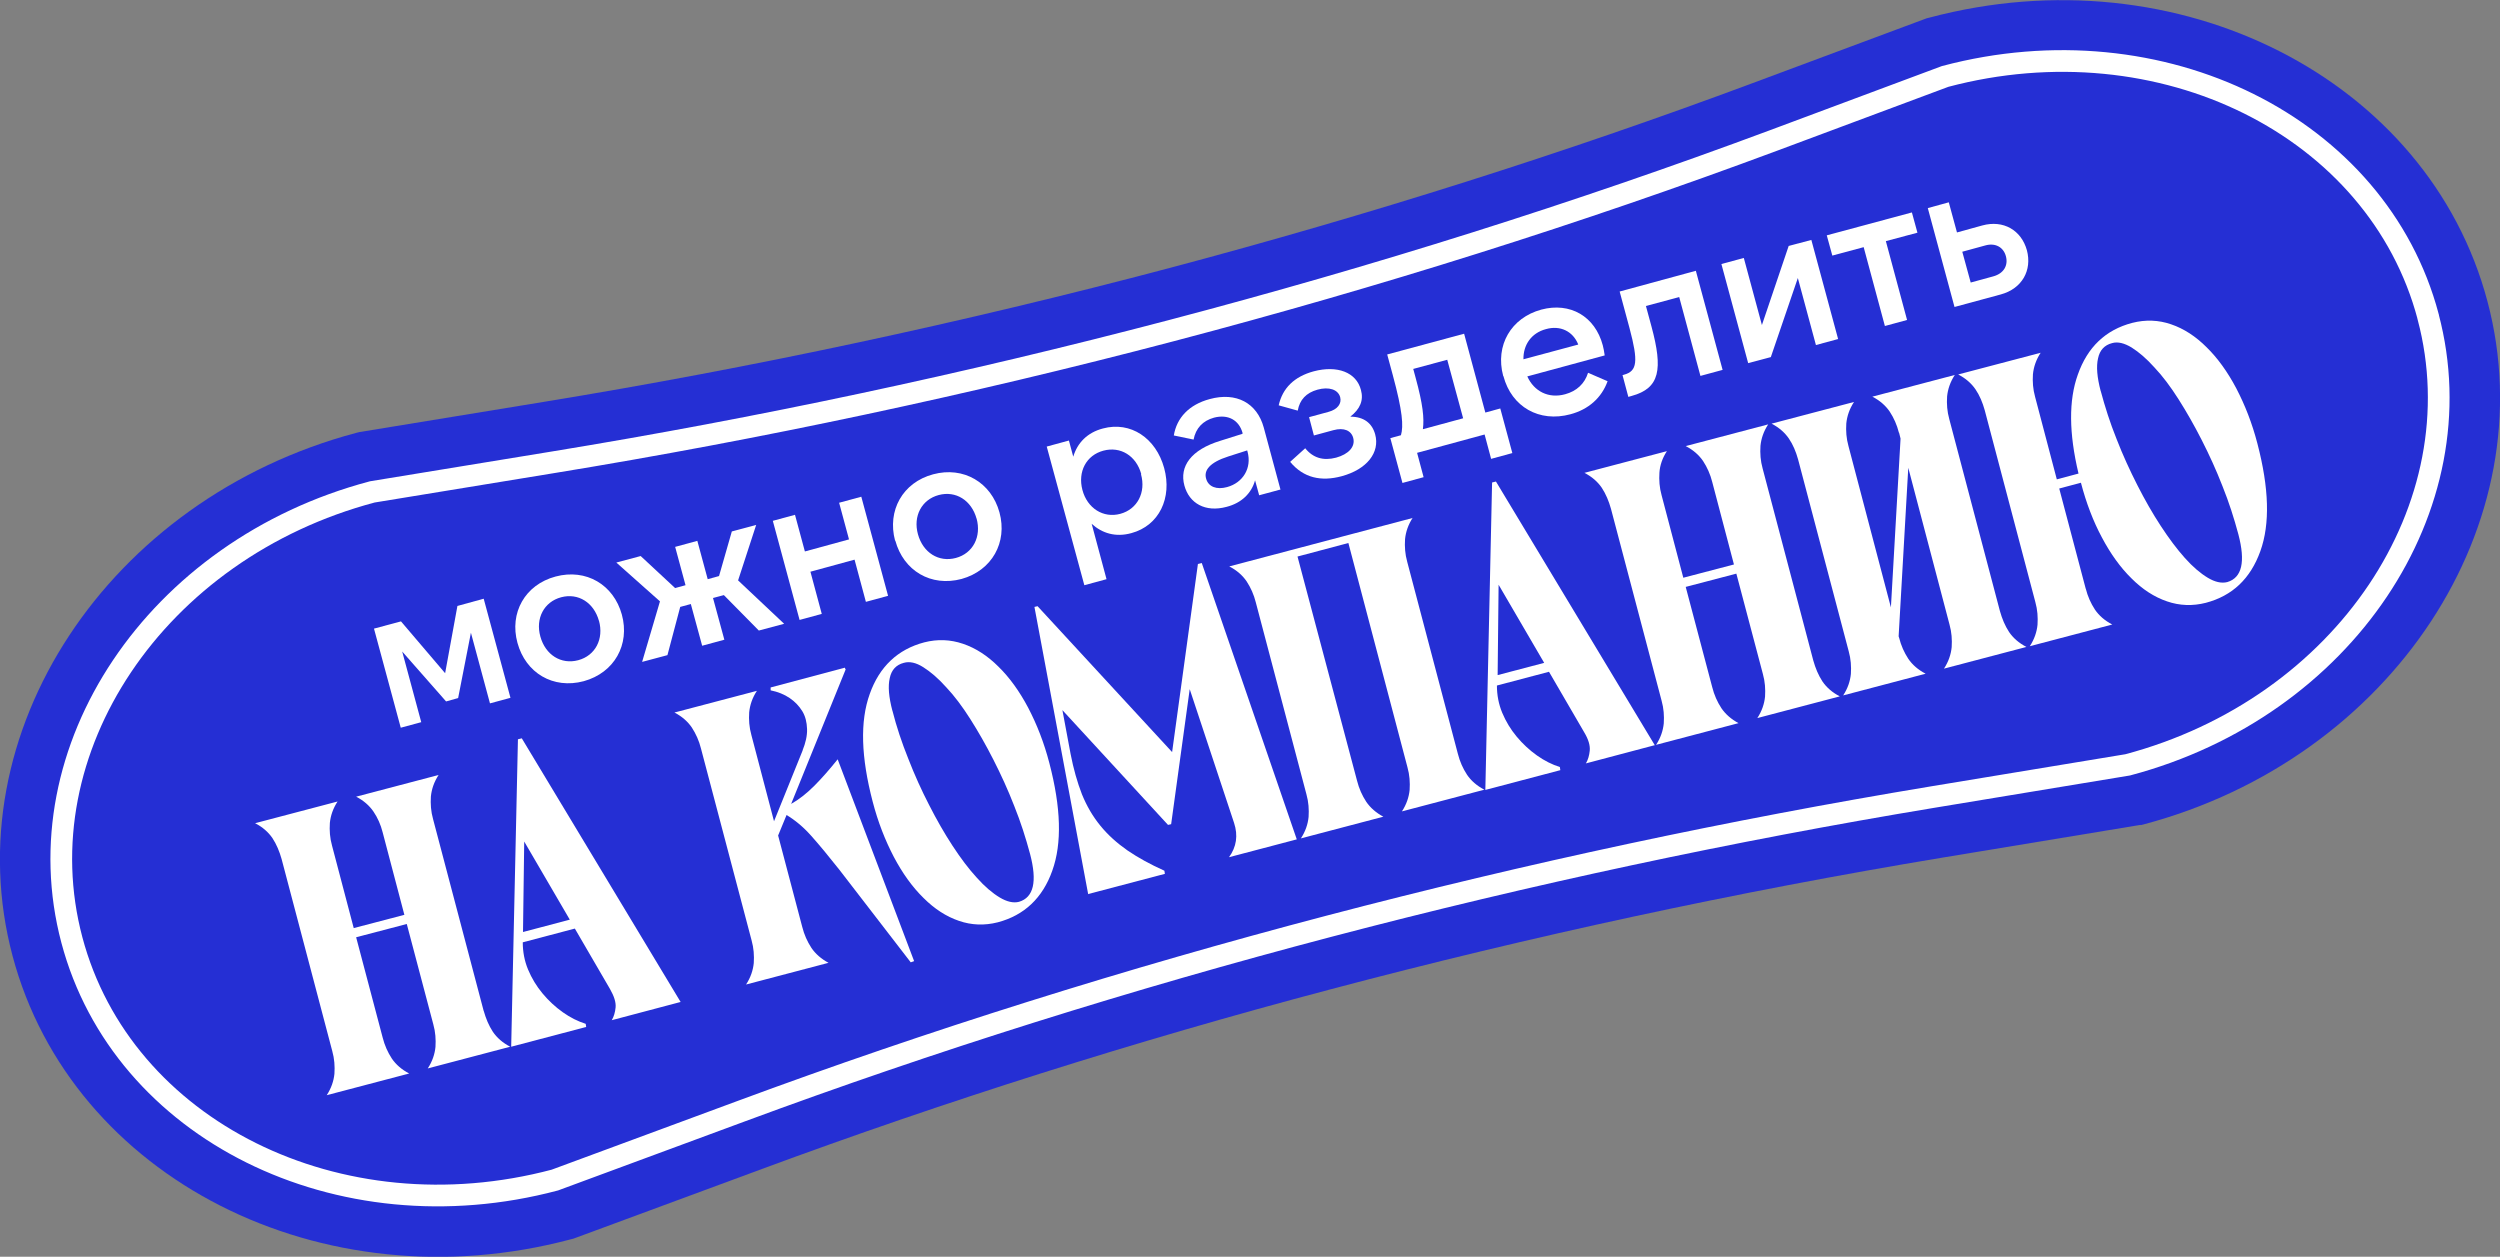 <?xml version="1.0" encoding="UTF-8"?> <svg xmlns="http://www.w3.org/2000/svg" id="Layer_2" data-name="Layer 2" viewBox="0 0 103.68 52.12"><rect x="0" y="0" width="103.68" height="52.12" fill="#808080" stroke="none"/><defs><style> .cls-1 { fill: none; stroke: #fff; stroke-miterlimit: 10; stroke-width: .9px; } .cls-2 { fill: #252fd4; } .cls-2, .cls-3 { stroke-width: 0px; } .cls-3 { fill: #fff; } </style></defs><g id="Layer_1-2" data-name="Layer 1"><g><path class="cls-2" d="m88.77,34.21l-8.23,1.36c-8.49,1.41-17.03,3.25-25.4,5.47-8.08,2.14-16,4.65-23.54,7.44l-7.82,2.89-.12.03c-10.31,2.74-20.69-2.54-23.14-11.76-2.45-9.22,3.95-18.95,14.26-21.69l.12-.03,7.63-1.25c8.68-1.42,17.42-3.29,25.99-5.56,8.28-2.2,16.4-4.77,24.13-7.65l7.25-2.7.12-.03c10.31-2.74,20.69,2.54,23.14,11.77,2.45,9.22-3.95,18.95-14.26,21.69l-.12.03Z"></path><path class="cls-1" d="m100.7,13.14h0c2.09,7.88-3.49,16.2-12.46,18.58l-8.11,1.34c-16.64,2.76-33.59,7.17-49.41,13.03l-7.71,2.85c-8.97,2.38-17.94-2.08-20.03-9.96h0c-2.09-7.88,3.49-16.2,12.46-18.58l7.51-1.23c17.05-2.79,34.4-7.31,50.59-13.34l7.13-2.66c8.97-2.38,17.94,2.08,20.03,9.96Z"></path><g><path class="cls-3" d="m18.46,27.92l.51-2.79,1.09-.3,1.11,4.11-.85.23-.79-2.93-.53,2.71-.5.14-1.82-2.07.79,2.93-.85.23-1.11-4.11,1.12-.3,1.84,2.16Z"></path><path class="cls-3" d="m21.46,26.66c-.34-1.24.31-2.41,1.58-2.75,1.27-.34,2.41.34,2.75,1.58.34,1.24-.31,2.41-1.58,2.76-1.27.34-2.41-.34-2.75-1.59Zm3.38-.91c-.21-.76-.86-1.17-1.57-.98-.71.19-1.07.88-.86,1.63.21.76.86,1.17,1.57.98.71-.19,1.07-.88.86-1.64Z"></path><path class="cls-3" d="m27.99,24.39l.44-.12-.43-1.59.92-.25.43,1.59.47-.13.53-1.85,1.01-.27-.75,2.3,1.91,1.8-1.05.28-1.45-1.47-.45.12.47,1.73-.92.25-.47-1.73-.44.12-.53,2-1.05.28.74-2.51-1.81-1.61,1.01-.27,1.42,1.32Z"></path><path class="cls-3" d="m35.72,20.6l1.11,4.11-.92.25-.47-1.75-1.83.5.47,1.75-.92.25-1.11-4.11.92-.25.41,1.52,1.83-.5-.41-1.52.92-.25Z"></path><path class="cls-3" d="m37.12,22.42c-.33-1.24.31-2.41,1.58-2.75,1.26-.34,2.41.34,2.75,1.58.34,1.24-.31,2.41-1.57,2.76-1.27.34-2.41-.34-2.75-1.59Zm3.38-.91c-.21-.76-.86-1.17-1.57-.98s-1.07.88-.86,1.63c.21.76.86,1.17,1.57.98.71-.19,1.07-.88.86-1.64Z"></path><path class="cls-3" d="m45.27,21.71l.62,2.31-.92.25-1.56-5.75.92-.25.18.67c.17-.57.58-1,1.23-1.17,1.15-.31,2.2.4,2.54,1.64.34,1.24-.21,2.39-1.36,2.7-.65.18-1.21.01-1.65-.39Zm2.06-2.05c-.21-.76-.86-1.16-1.57-.97-.71.19-1.07.87-.87,1.63.2.76.87,1.18,1.57.99.71-.19,1.07-.89.86-1.64Z"></path><path class="cls-3" d="m53.11,20.3l-.89.24-.17-.62c-.15.54-.56.94-1.18,1.1-.89.24-1.55-.15-1.75-.88-.22-.8.28-1.49,1.49-1.86l.92-.29v-.04c-.15-.53-.6-.78-1.18-.63-.47.13-.76.44-.85.91l-.82-.17c.12-.73.63-1.28,1.49-1.51,1.1-.3,1.96.16,2.24,1.18l.69,2.56Zm-1.39-1.62l-.78.25c-.78.25-1.02.58-.92.92.09.34.44.47.87.35.66-.18,1.03-.79.85-1.46l-.02-.07Z"></path><path class="cls-3" d="m53.51,19.15l.62-.56c.32.4.75.53,1.28.39.51-.14.81-.45.71-.82-.08-.3-.38-.44-.82-.32l-.81.22-.2-.76.81-.22c.37-.1.55-.34.48-.61-.09-.32-.47-.44-.94-.31-.47.13-.74.42-.82.87l-.79-.22c.16-.71.64-1.19,1.45-1.41.98-.26,1.77.04,1.96.77.12.43-.03.79-.44,1.11.55,0,.9.26,1.03.73.21.76-.35,1.46-1.39,1.74-.85.23-1.58.07-2.13-.59Z"></path><path class="cls-3" d="m58.16,20.02l-.5-1.85.44-.12c.11-.38.07-.99-.34-2.5l-.23-.85,3.19-.86.88,3.27.62-.17.5,1.85-.88.24-.27-1.01-2.8.76.27,1.01-.88.24Zm2.52-2.67l-.66-2.43-1.41.38.1.37c.3,1.1.36,1.67.3,2.13l1.66-.45Z"></path><path class="cls-3" d="m62.34,15.59c-.34-1.27.33-2.41,1.58-2.75,1.2-.32,2.23.28,2.55,1.48.03.12.06.26.08.42l-3.21.87c.28.62.88.93,1.57.74.48-.13.81-.44.95-.89l.81.35c-.25.69-.79,1.17-1.54,1.37-1.29.35-2.44-.3-2.78-1.58Zm3.11-1.31c-.22-.54-.74-.8-1.34-.63-.6.16-.94.65-.93,1.25l2.27-.61Z"></path><path class="cls-3" d="m67.28,15.56l.07-.02c.55-.15.6-.54.23-1.93l-.41-1.52,3.16-.86,1.11,4.11-.92.25-.88-3.27-1.38.37.23.85c.48,1.78.35,2.56-.82,2.88l-.14.04-.24-.9Z"></path><path class="cls-3" d="m72.32,10.7l.75,2.78,1.11-3.28.94-.25,1.11,4.11-.92.25-.75-2.78-1.12,3.28-.94.25-1.11-4.11.92-.25Z"></path><path class="cls-3" d="m79.29,8.81l.23.84-1.31.35.88,3.27-.92.25-.88-3.27-1.3.35-.23-.84,3.53-.95Z"></path><path class="cls-3" d="m81.06,12.74l-1.11-4.11.87-.24.34,1.25,1.05-.29c.88-.24,1.62.2,1.85,1.03.22.83-.2,1.59-1.08,1.83l-1.92.52Zm.66-1.02l.95-.26c.43-.12.62-.45.52-.83-.1-.38-.44-.57-.86-.45l-.95.26.35,1.28Z"></path></g><g><path class="cls-3" d="m20.06,41.92c.09.32.21.61.38.87.17.25.41.46.72.62l-3.42.9c.19-.29.29-.59.32-.89.02-.31,0-.62-.09-.94l-1.1-4.16-2.1.55,1.1,4.16c.08.32.21.61.38.87.17.25.41.46.72.62l-3.42.9c.19-.29.29-.59.32-.89.02-.31,0-.62-.09-.94l-2.1-7.96c-.09-.32-.21-.61-.38-.87-.17-.25-.41-.46-.72-.62l3.42-.9c-.19.29-.29.59-.32.89-.02.31,0,.62.09.94l.9,3.42,2.1-.55-.9-3.42c-.08-.32-.21-.61-.38-.86-.17-.25-.41-.46-.72-.62l3.42-.9c-.19.29-.29.59-.32.89-.02.31,0,.62.09.94l2.1,7.96Z"></path><path class="cls-3" d="m28.24,41.55l-2.87.76c.09-.15.14-.33.16-.53.02-.21-.06-.46-.23-.76l-1.46-2.51-2.16.57c0,.39.07.77.22,1.13.15.36.35.69.6.99.25.3.53.56.84.78.31.22.63.38.95.48l.02.13-3.11.82.28-12.75.16-.04,6.59,10.94Zm-6.54-2.9l1.93-.51-1.89-3.24-.05,3.75Z"></path><path class="cls-3" d="m35.08,27.74l-2.27,5.6c.32-.18.64-.43.96-.75.32-.32.64-.69.97-1.1l3.17,8.37-.14.05-2.96-3.84c-.45-.57-.84-1.04-1.17-1.41s-.67-.65-1.02-.86l-.35.85,1,3.79c.08.32.21.61.38.87.17.25.41.46.71.62l-3.42.9c.19-.29.29-.59.32-.89.02-.31,0-.62-.09-.94l-2.1-7.96c-.08-.32-.21-.61-.38-.87-.17-.25-.41-.46-.72-.62l3.42-.9c-.19.29-.29.59-.32.89-.02.31,0,.62.09.94l.94,3.58,1.2-2.97-.02.04c.13-.32.2-.62.19-.9s-.07-.53-.2-.74c-.13-.21-.3-.39-.52-.54-.22-.15-.49-.26-.79-.32v-.12s3.08-.82,3.08-.82l.02.07Z"></path><path class="cls-3" d="m36.19,33.24c-.48-1.84-.53-3.32-.12-4.46.4-1.13,1.16-1.85,2.26-2.14.55-.14,1.08-.12,1.61.06.53.18,1.02.5,1.47.95.46.45.87,1.02,1.23,1.7.36.69.66,1.45.88,2.3.48,1.84.53,3.32.12,4.46-.4,1.13-1.16,1.85-2.26,2.14-.55.14-1.09.12-1.61-.06-.53-.18-1.02-.5-1.47-.95-.46-.45-.87-1.02-1.23-1.7-.36-.69-.66-1.45-.88-2.3Zm.82-3.77c.17.67.39,1.33.66,2,.26.67.55,1.31.86,1.91.31.61.63,1.17.97,1.69.34.52.67.96,1.01,1.33.33.37.65.64.95.82.3.18.57.24.8.18.61-.18.76-.84.46-1.98-.18-.67-.39-1.33-.66-2-.26-.67-.55-1.3-.86-1.91-.31-.61-.63-1.17-.96-1.69-.33-.52-.66-.96-1-1.32-.33-.37-.65-.64-.95-.83-.3-.19-.57-.25-.81-.18-.31.08-.51.29-.58.63-.08.34-.04.79.11,1.36Z"></path><path class="cls-3" d="m45.13,37.09l-2.23-11.92.13-.03,5.58,6.05,1.07-7.8.16-.04,3.94,11.46-2.81.74c.31-.43.38-.9.21-1.42l-1.84-5.55-.77,5.6-.13.03-4.38-4.76.34,1.82c.12.62.28,1.18.47,1.67.2.49.45.92.77,1.31.31.38.69.72,1.12,1.02.44.3.95.58,1.53.84l.02.13-3.19.84Z"></path><path class="cls-3" d="m58.59,21.47c-.19.29-.29.59-.32.89-.02.31,0,.62.09.94l2.1,7.96c.08.32.21.61.38.87.17.25.41.46.72.62l-3.42.9c.19-.29.29-.59.32-.89.02-.31,0-.62-.09-.94l-2.45-9.3-2.11.56,2.47,9.3c.08.32.21.61.38.87.17.25.41.46.71.62l-3.42.9c.19-.29.29-.59.32-.89.02-.31,0-.62-.09-.94l-2.1-7.96c-.08-.32-.21-.61-.38-.87-.17-.25-.41-.46-.72-.62l7.61-2.01Z"></path><path class="cls-3" d="m68.64,30.9l-2.87.76c.09-.15.14-.33.16-.53.02-.21-.05-.46-.23-.76l-1.46-2.51-2.16.57c0,.39.07.77.22,1.13.15.36.35.69.6.99.25.3.53.56.84.78.31.22.63.38.95.48l.02.13-3.11.82.28-12.75.16-.04,6.59,10.94Zm-6.54-2.9l1.94-.51-1.89-3.24-.04,3.75Z"></path><path class="cls-3" d="m75.2,27.39c.09.32.21.61.38.87.17.25.41.46.72.62l-3.42.9c.19-.29.29-.59.32-.89.02-.31,0-.62-.09-.94l-1.1-4.16-2.1.55,1.1,4.16c.08.32.21.61.38.87.17.25.41.46.71.62l-3.42.9c.19-.29.29-.59.32-.89.02-.31,0-.62-.09-.94l-2.1-7.96c-.09-.32-.21-.61-.38-.87-.17-.25-.41-.46-.72-.62l3.42-.9c-.19.29-.29.59-.31.89-.02.31,0,.62.09.94l.9,3.42,2.1-.55-.9-3.42c-.08-.32-.21-.61-.38-.87-.17-.25-.41-.46-.72-.62l3.42-.9c-.19.29-.29.59-.32.89-.02.31,0,.62.09.94l2.1,7.96Z"></path><path class="cls-3" d="m78.75,17.94c-.08-.32-.21-.61-.38-.87-.17-.25-.41-.46-.72-.62l3.42-.9c-.19.29-.29.59-.32.89-.02.31,0,.62.09.94l2.1,7.96c.09.32.21.61.38.87.17.25.41.46.72.62l-3.42.9c.19-.29.29-.59.32-.89.02-.31,0-.62-.09-.94l-1.71-6.5-.4,6.99.02.06c.08.32.21.61.38.87.17.25.41.46.72.62l-3.42.9c.19-.29.29-.59.32-.89.02-.31,0-.62-.09-.94l-2.1-7.96c-.09-.32-.21-.61-.38-.86-.17-.25-.41-.46-.72-.62l3.42-.9c-.19.29-.29.59-.32.89-.02.31,0,.62.09.94l1.76,6.69.4-7-.06-.24Z"></path><path class="cls-3" d="m86.5,24.41c.08.32.21.61.38.87.17.25.41.46.72.62l-3.42.9c.19-.29.29-.59.32-.89.02-.31,0-.62-.09-.94l-2.1-7.96c-.09-.32-.21-.61-.38-.86-.17-.25-.41-.46-.72-.62l3.42-.9c-.19.29-.29.59-.32.89-.02.31,0,.62.09.94l.9,3.42.9-.24c-.4-1.68-.41-3.04-.03-4.1.4-1.14,1.15-1.86,2.26-2.15.55-.14,1.09-.12,1.61.06.53.18,1.02.5,1.47.95.46.45.87,1.02,1.23,1.7.36.69.66,1.45.88,2.3.48,1.84.53,3.32.12,4.46s-1.16,1.85-2.26,2.14c-.55.14-1.09.12-1.61-.06-.53-.18-1.02-.5-1.47-.95-.46-.45-.87-1.02-1.23-1.7-.36-.67-.65-1.43-.87-2.27l-.9.24,1.1,4.16Zm.62-8.2c.18.67.39,1.33.66,2,.26.67.55,1.3.86,1.91.31.61.63,1.17.97,1.69.34.52.67.96,1,1.33.33.37.65.64.95.82.3.18.57.24.81.18.61-.18.76-.84.46-1.98-.18-.67-.39-1.33-.66-2-.26-.67-.55-1.3-.86-1.91-.31-.61-.63-1.17-.96-1.69-.33-.52-.66-.96-1-1.32-.33-.37-.65-.64-.95-.83-.3-.18-.57-.25-.81-.18-.31.08-.51.29-.58.63-.08.34-.04.79.11,1.36Z"></path></g></g></g></svg> 